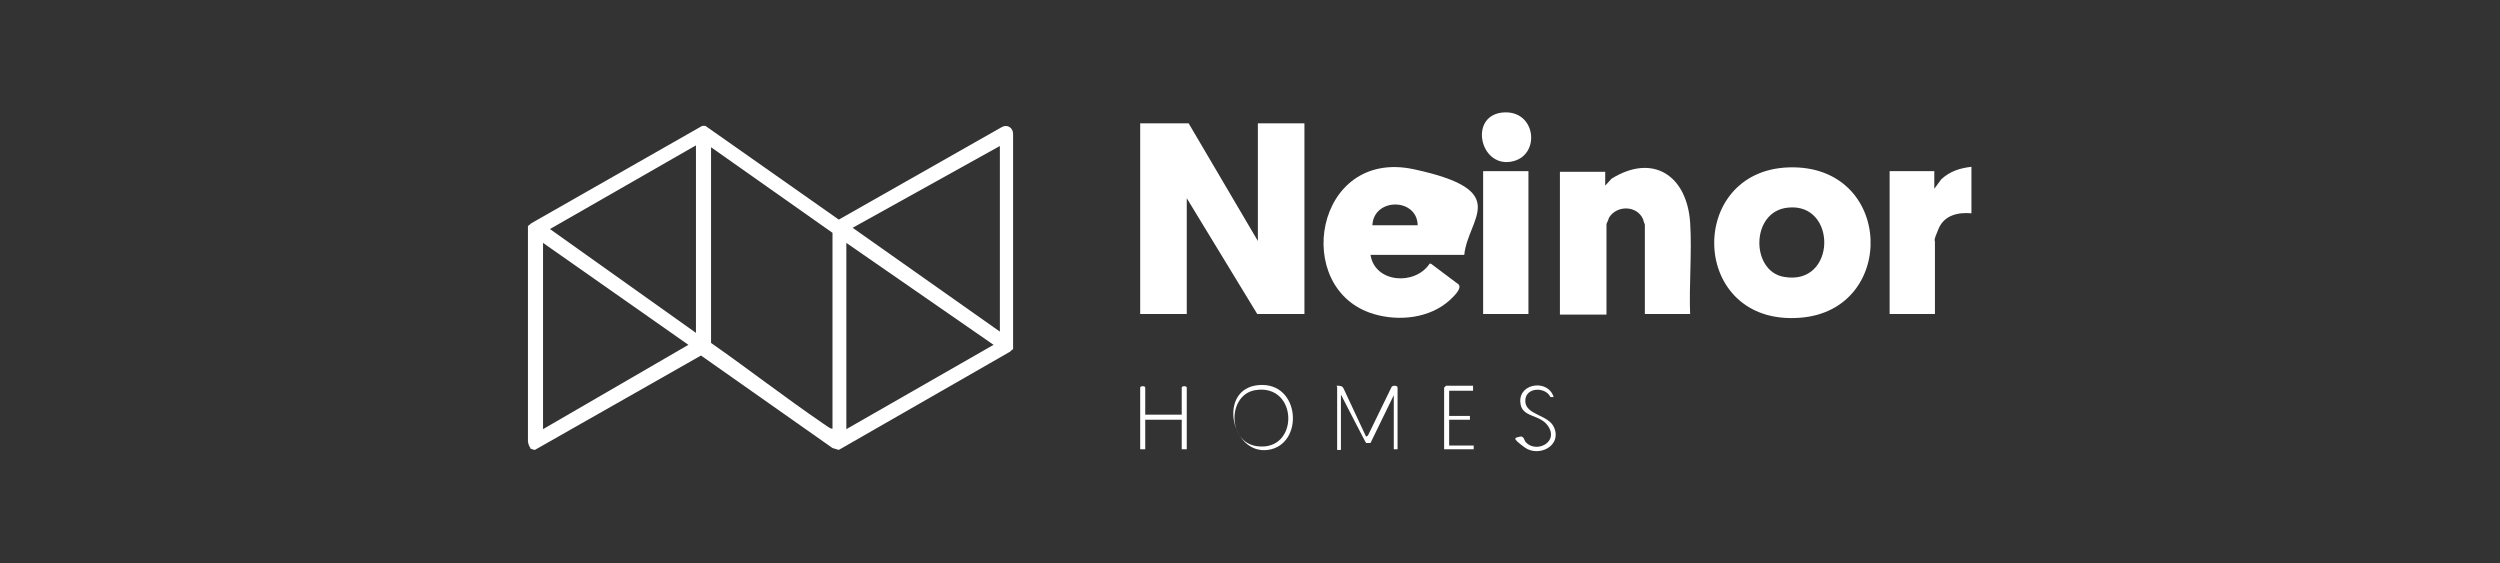 <svg xmlns="http://www.w3.org/2000/svg" id="Capa_1" viewBox="0 0 397.3 89.5"><rect x="0" y="0" width="397.3" height="89.5" fill="#333333" stroke="none"/><defs><style>      .st0 {        fill: #fff;      }    </style></defs><g id="BrJaKb"><g><path class="st0" d="M84.3,71.2c-.2-.2-.4-.8-.4-1.1v-34.2c.1,0,.5-.4.5-.4l27.2-15.5h.5c0,0,21.2,14.9,21.2,14.9l25.9-14.7c.9-.5,1.8.1,1.8,1.1v34.2c-.1,0-.5.4-.5.4l-27.2,15.6-1-.3-20.9-14.7-26.4,15c-.2,0-.7-.2-.8-.3ZM110.6,52.9v-29.8l-23.2,13.3,23.2,16.5ZM158.9,23.2l-23.4,13,23.4,16.5v-29.5ZM132.3,68.1v-31.1l-19.3-13.6v31.1c6,4.2,11.8,8.7,17.8,12.8.2.1,1.3,1,1.5.8ZM86.3,38.6v29.6l23.1-13.4-23.1-16.2ZM134.5,68.2l23.4-13.4-23.4-16.2v29.6Z"></path><polygon class="st0" points="188.9 19.6 199.9 38.3 199.9 19.6 207.3 19.6 207.3 49.9 199.8 49.9 188.6 31.5 188.6 49.9 181.2 49.9 181.2 19.6 188.9 19.6"></polygon><path class="st0" d="M284.3,26.6c16.7-.5,17.3,22.8,1.7,23.9-17.5,1.3-18.1-23.4-1.7-23.9ZM284.1,33c-5.9.6-5.9,10.1-.6,11,8.4,1.5,8.5-11.9.6-11Z"></path><path class="st0" d="M232.7,40.5h-14.9c.7,4.5,7.1,4.9,9.4,1.4h.2s4.4,3.3,4.4,3.3c.6.7-.9,2-1.4,2.5-3.2,2.9-8.1,3.4-12.1,2.2-13.1-3.9-9.4-26.4,6.4-23s8.6,7.7,8,13.6ZM225.3,35.8c-.1-4.4-7-4.4-7.2,0h7.2Z"></path><path class="st0" d="M268.6,49.9h-7.2v-14.2c0,0-.3-.8-.3-.9-1-2.2-4.2-2.2-5.4-.2,0,.1-.4,1-.4,1v14.4h-7.4v-22.7h7.2v2.2l1-1.1c6.6-4.1,12-.5,12.5,7,.3,4.8-.2,9.9,0,14.7Z"></path><path class="st0" d="M313.3,26.5v7.4c-2.1-.2-4.3.3-5.2,2.4s-.6,1.8-.6,2.1v11.5h-7.2v-22.7h7.1v2.8l1.1-1.5c1.4-1.3,3-1.8,4.9-2Z"></path><rect class="st0" x="235.7" y="27.2" width="7.2" height="22.7"></rect><path class="st0" d="M238.6,17.9c5.6-.7,6.4,7,1.5,7.8s-6.6-7.1-1.5-7.8Z"></path><path class="st0" d="M212.4,61.3c.5,0,.9,0,1.1.4l3.6,7.7.3-.2,3.7-7.6c.1-.4,1-.4,1,0v9.8h-.6v-8.6l-3.7,7.6h-.7c0,.1-4-7.7-4-7.7v8.8h-.6v-10Z"></path><path class="st0" d="M200,61.2c6.7-.6,7.3,9.5,1.5,10.3s-8.1-9.7-1.5-10.3ZM199.5,62c-4.4.7-4.5,8.2.2,8.9,6.8,1,6.7-10-.2-8.9Z"></path><path class="st0" d="M182,65.9h5.8v-4.3c0-.3.8-.3.8,0v9.8h-.8v-4.7h-5.8v4.7h-.8v-9.8c0-.3.8-.3.8,0v4.3Z"></path><polygon class="st0" points="234.1 61.3 234.1 62.1 230.3 62.1 230.3 66.1 233.6 66.1 233.6 66.7 230.3 66.7 230.3 70.8 234.2 70.8 234.2 71.4 229.5 71.4 229.5 61.6 229.8 61.3 234.1 61.3"></polygon><path class="st0" d="M247,63.1h-.6c-.8-1.7-4.1-1.6-4,.7.1,2.2,3.8,2.1,4.6,4.2,1.2,2.9-2.5,4.7-4.7,3.1s-1.5-1.5-.8-1.7.7.6,1,.9c1.6,1.7,5,.1,3.7-2.3s-4.5-1.4-4.6-4.2c-.1-3,4.5-3.5,5.3-.7Z"></path></g></g></svg>